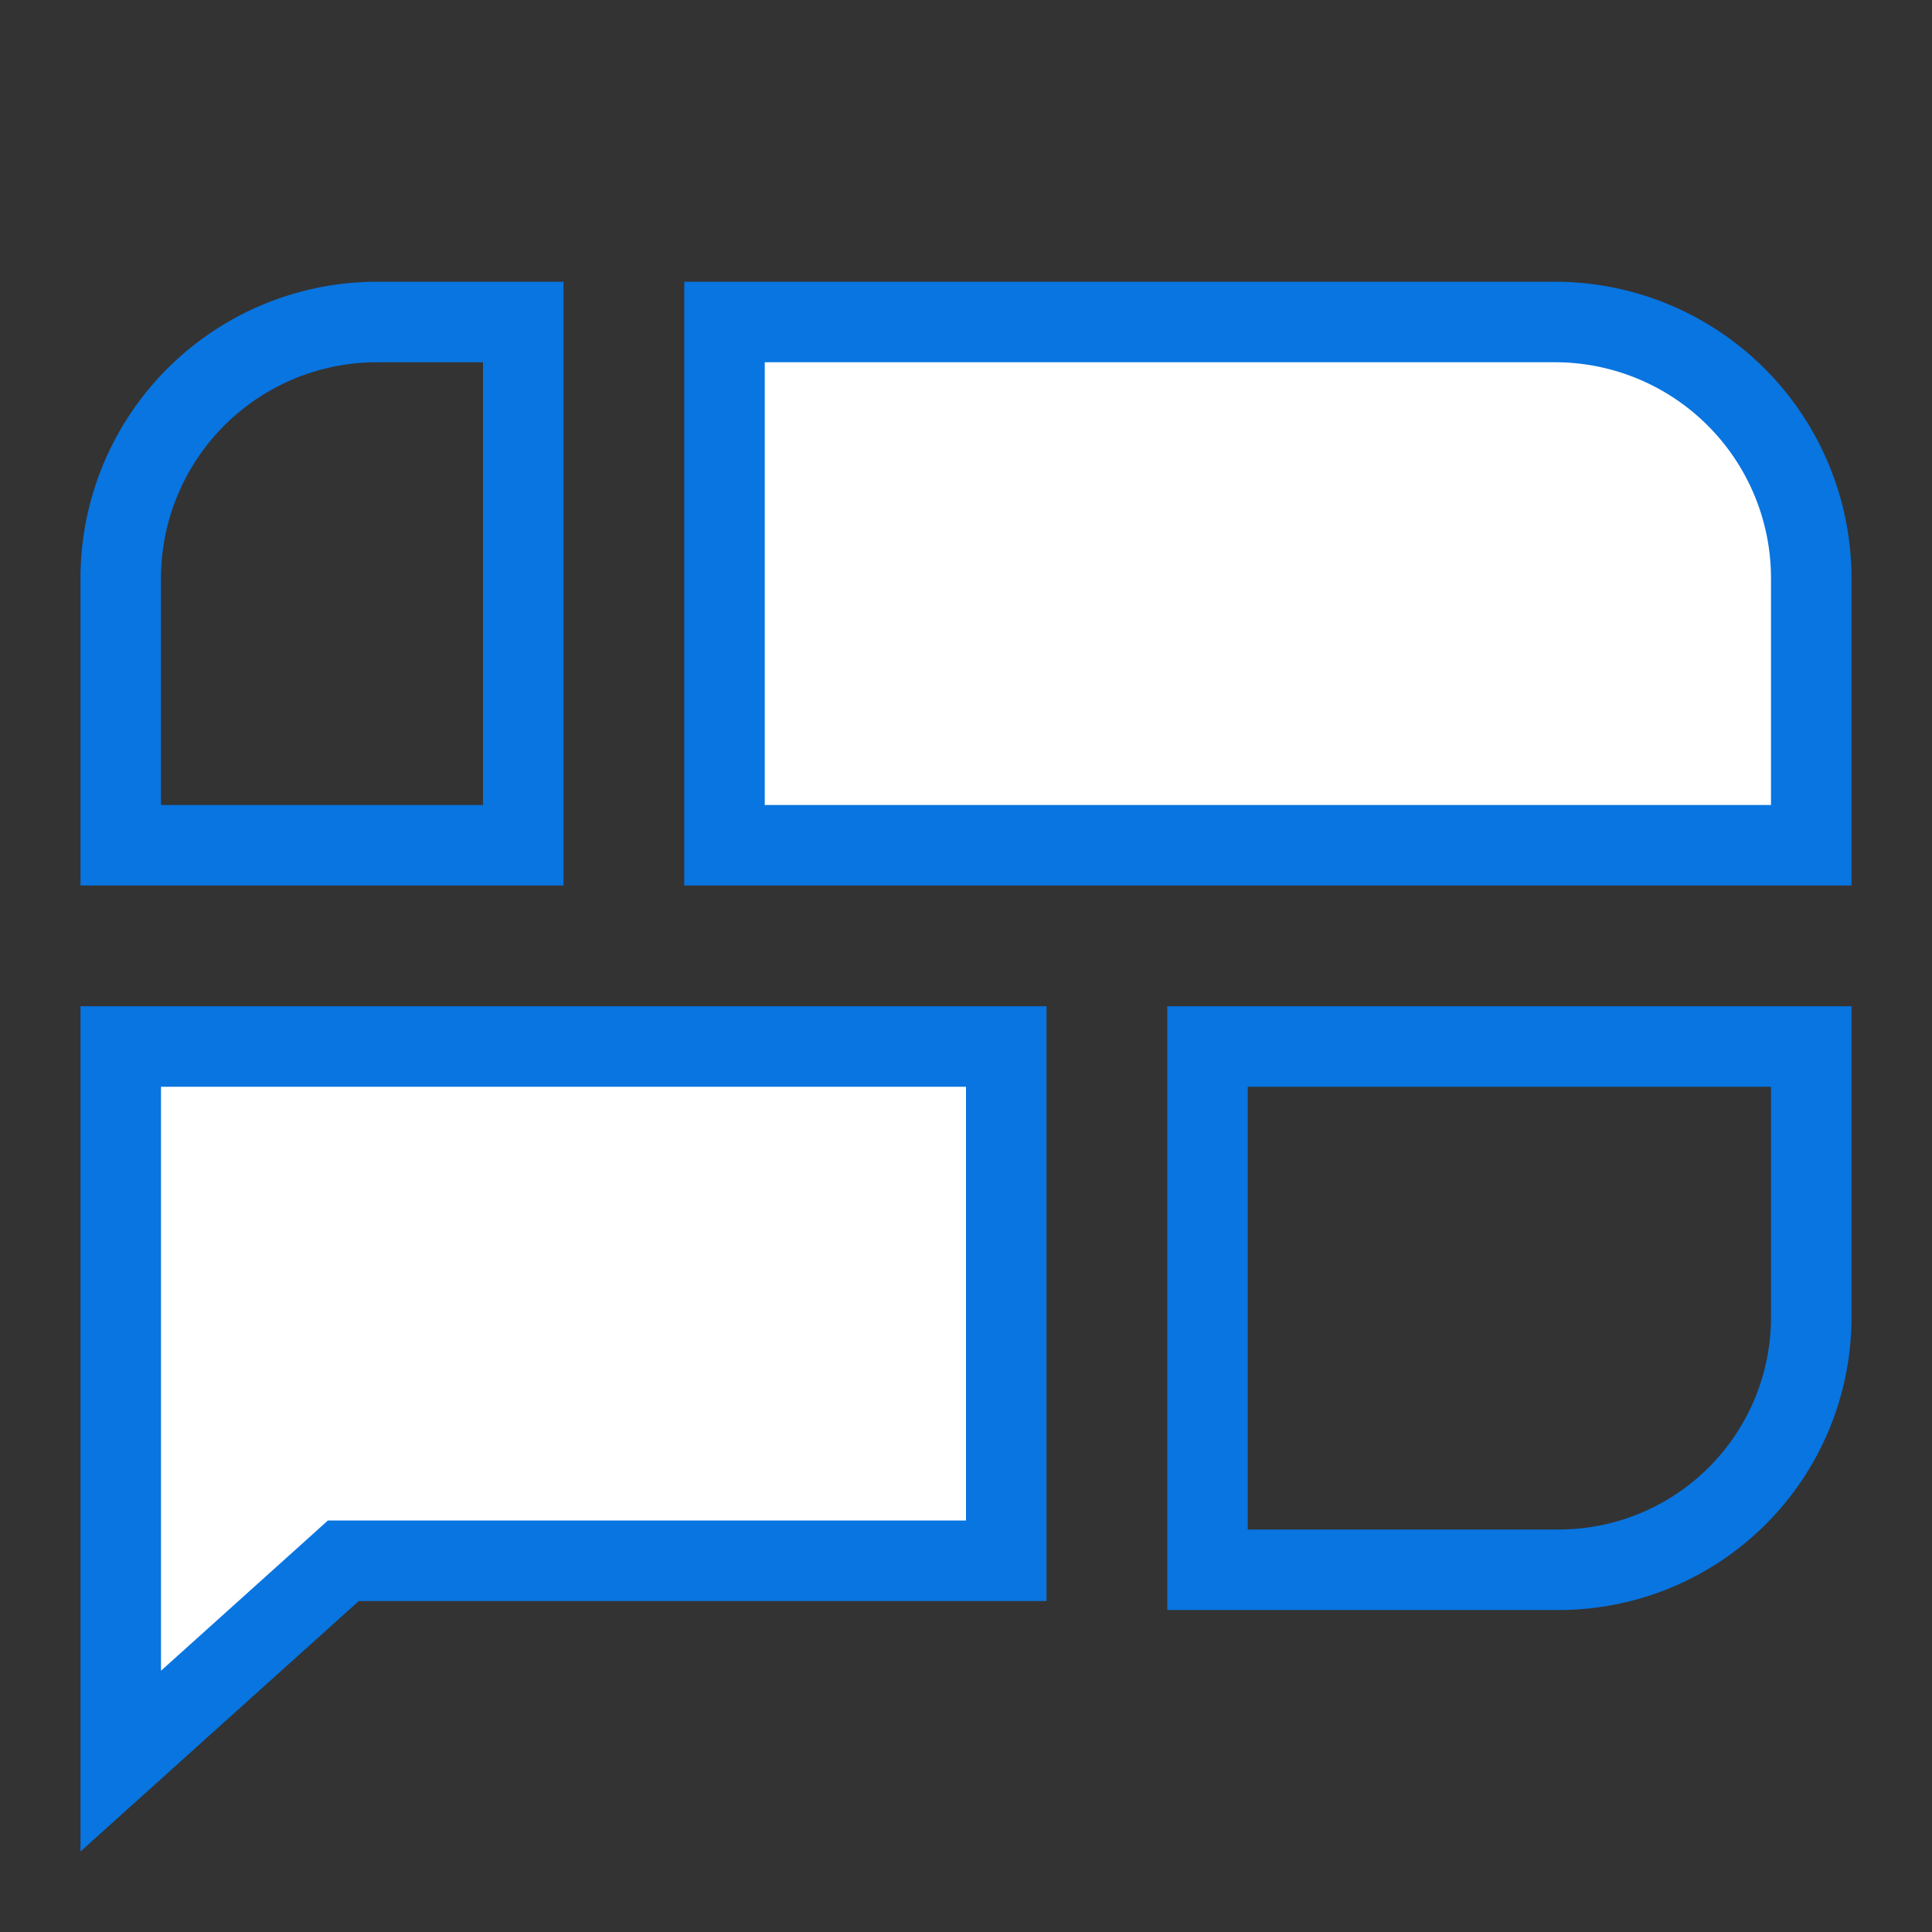 <svg width="48" height="48" viewBox="0 0 48 48" fill="none" xmlns="http://www.w3.org/2000/svg" role="presentation" focusable="false"><rect x="0" y="0" width="48" height="48" fill="#333333" stroke="none"/><g stroke="#0875E1" stroke-width="2"><path d="M45 26v6.727A6.273 6.273 0 0 1 38.727 39H30V26h15ZM9.368 8H13v13H3v-6.632A6.368 6.368 0 0 1 9.368 8Z"/><path d="M38.632 8A6.368 6.368 0 0 1 45 14.368V21H18V8h20.632ZM25 26v12.777H8.53l-.285.257L3 43.754V26h22Z" fill="#fff"/></g></svg>